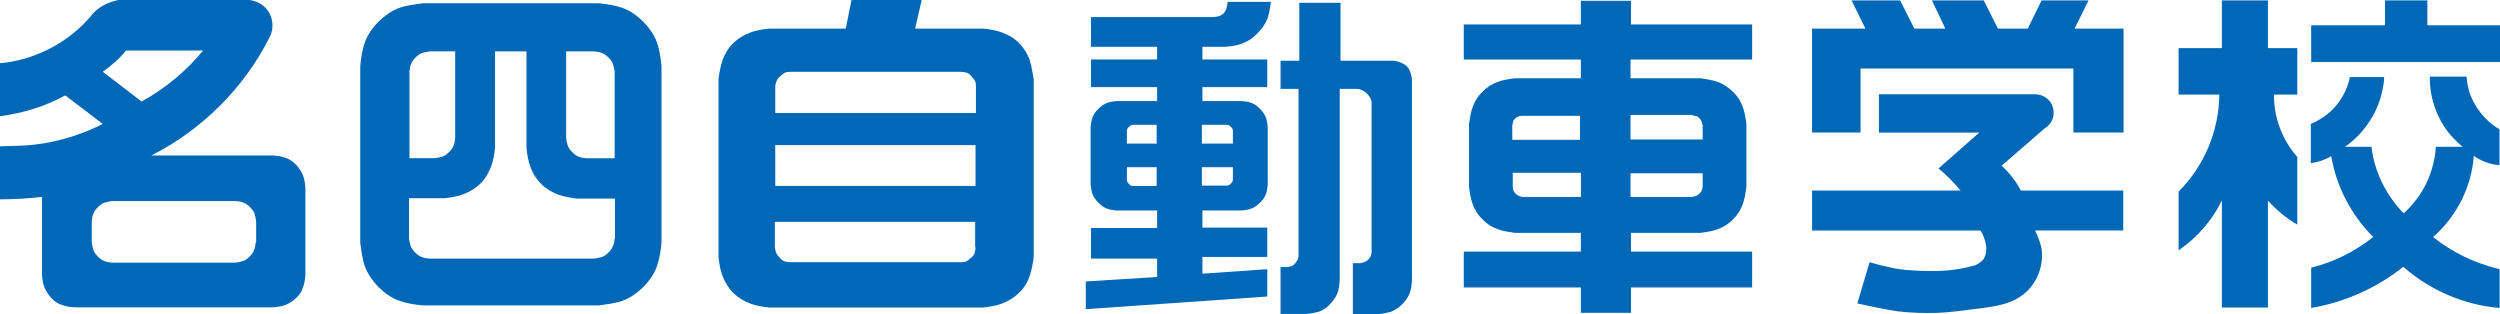 <?xml version="1.0" encoding="UTF-8"?><svg id="_レイヤー_2" xmlns="http://www.w3.org/2000/svg" width="318.44" height="40" viewBox="0 0 318.44 40"><defs><style>.cls-1{fill:#0068b6;}</style></defs><g id="_レイヤー_1-2"><g><polyline class="cls-1" points="309.19 .05 303.79 .05 303.79 3.22 294.39 3.22 294.39 7.9 318.44 7.9 318.44 3.22 309.19 3.22 309.19 .05"/><path class="cls-1" d="M314.49,11.53c-.16-.57-.26-1.19-.31-1.77h-4.68c-.05,2.86,1.04,5.82,3.06,7.9,.36,.36,.73,.73,1.14,1.04h-3.43c-.21,3.27-1.66,6.29-4.1,8.47-2.23-2.29-3.74-5.3-4.1-8.47h-3.38c2.49-1.71,4.31-4.52,4.83-7.48,.1-.47,.16-.94,.16-1.4h-4.36c-.42,2.08-1.71,4.05-3.53,5.19-.47,.31-.94,.57-1.45,.78v4.99c.88-.1,1.82-.42,2.6-.88,.68,3.9,2.55,7.48,5.35,10.29-2.29,1.82-5.04,3.22-7.9,3.9v5.14c4.26-.73,8.36-2.55,11.74-5.25,3.38,3.01,7.79,4.88,12.26,5.25v-4.94c-3.06-.73-6.03-2.13-8.47-4.1,3.01-2.65,4.88-6.34,5.19-10.34,.94,.68,2.08,1.09,3.27,1.19v-4.57c-1.82-1.04-3.27-2.86-3.9-4.94"/><polyline class="cls-1" points="236.99 8.73 264.1 8.73 264.1 16.88 270.49 16.88 270.49 3.64 264.26 3.64 266.03 .05 260.05 .05 258.29 3.64 254.49 3.64 252.68 .05 246.08 .05 247.79 3.64 243.84 3.64 242.03 .05 235.84 .05 237.61 3.64 230.81 3.64 230.81 16.88 236.99 16.88 236.99 8.73"/><path class="cls-1" d="M252.68,30.18c.1,.31,.21,.57,.26,.88s.1,.62,.05,.94c-.05,.31-.1,.62-.26,.88-.16,.31-.47,.52-.78,.73-.26,.16-.57,.26-.88,.31-.94,.26-1.92,.42-2.91,.52-1.19,.1-2.39,.1-3.58,.05-1.09-.05-2.18-.1-3.27-.31-1.04-.21-2.13-.47-3.17-.78l-1.56,5.25c1.66,.36,3.32,.73,5.04,.99,1.66,.21,3.38,.26,5.09,.21,1.71-.05,3.38-.31,5.09-.52s3.43-.42,4.94-1.19c.78-.42,1.45-.94,1.97-1.61,.52-.68,.94-1.4,1.14-2.23,.26-.83,.31-1.71,.21-2.55-.16-.83-.47-1.61-.83-2.39h11.22v-5.09h-13.04c-.62-1.19-1.45-2.23-2.44-3.17l5.45-4.73c.52-.31,.94-.83,1.09-1.4,.16-.57,.05-1.25-.21-1.77-.31-.52-.83-.94-1.4-1.09-.16-.05-.31-.05-.47-.1h-20.1v4.88h12.78l-5.19,4.57c1.04,.83,1.97,1.82,2.81,2.81h-18.91v5.09h21.45c.16,.26,.31,.52,.42,.83"/><path class="cls-1" d="M283.01,25.56v13.61h5.87v-13.61c1.09,1.19,2.34,2.23,3.74,3.06v-8.62c-1.92-2.18-3.01-5.04-2.96-7.95h2.96V6.13h-3.74V.05h-5.87V6.13h-5.51v5.92h5.19c-.05,4.62-1.92,9.09-5.19,12.36v7.48c2.34-1.61,4.26-3.79,5.51-6.34"/><path class="cls-1" d="M32.57,30.86c-.05,.31-.05,.68-.21,.99-.1,.31-.31,.57-.57,.83s-.52,.47-.83,.57-.62,.16-.99,.21H14.29c-.31-.05-.68-.05-.99-.21-.31-.1-.57-.31-.83-.57s-.47-.52-.57-.83-.16-.62-.21-.99v-2.65c.05-.31,.05-.68,.21-.99,.1-.31,.31-.57,.57-.83s.52-.47,.83-.57,.62-.16,.99-.21h15.74c.31,.05,.68,.05,.99,.21,.31,.1,.57,.31,.83,.57s.47,.52,.57,.83c.1,.31,.16,.62,.21,.99v2.65M16.05,6.44h9.82c-2.13,2.6-4.88,4.88-7.84,6.49l-4.94-3.79c1.09-.78,2.13-1.66,2.96-2.7Zm22.55,15.9c-.21-.52-.52-.94-.88-1.35-.36-.36-.83-.73-1.35-.88-.52-.21-1.04-.26-1.61-.31h-15.48c6.39-3.22,11.79-8.57,15.01-14.96,.42-.73,.52-1.61,.31-2.44-.21-.83-.78-1.56-1.51-1.97C32.68,.21,32.21,.05,31.79,0H15.12c-1.19,.21-2.39,.78-3.22,1.66C9.14,5.14,4.88,7.48,.52,8c-.16,0-.36,.05-.52,.05v6.75c2.86-.36,5.77-1.25,8.31-2.65l4.78,3.64c-3.06,1.56-6.6,2.55-10.03,2.75l-3.06,.1v6.75c1.77,0,3.58-.1,5.35-.31v9.92c.05,.57,.1,1.09,.31,1.61,.21,.52,.52,.94,.88,1.35s.83,.73,1.35,.88c.52,.21,1.04,.26,1.61,.31h25.25c.57-.05,1.09-.1,1.61-.31,.52-.21,.99-.52,1.35-.88,.42-.36,.73-.83,.88-1.35,.21-.52,.26-1.04,.31-1.61v-11.01c-.05-.57-.1-1.14-.31-1.66Z"/><path class="cls-1" d="M78.29,20.16h-3.58c-.31-.05-.68-.05-.99-.21-.31-.1-.57-.31-.83-.57s-.47-.52-.57-.83c-.1-.31-.16-.62-.21-.99V6.55h3.58c.31,.05,.68,.05,.99,.21,.31,.1,.57,.31,.83,.57s.47,.52,.57,.83c.1,.31,.16,.62,.21,.94v11.06m0,10.23c-.05,.31-.05,.68-.21,.94-.1,.31-.31,.57-.57,.83s-.52,.47-.83,.57-.62,.16-.99,.21h-20.99c-.31-.05-.68-.05-.99-.21-.31-.1-.57-.31-.83-.57s-.47-.52-.57-.83-.16-.62-.21-.94v-5.14h4.52c.83-.1,1.66-.21,2.44-.52s1.51-.73,2.13-1.35c.62-.57,1.04-1.35,1.35-2.13s.42-1.61,.52-2.44V6.55h4v12.31c.1,.83,.21,1.66,.52,2.44,.26,.78,.73,1.51,1.35,2.13,.62,.62,1.35,1.04,2.13,1.35,.78,.26,1.61,.42,2.44,.52h4.83v5.09h-.05ZM52.16,9.09c.05-.31,.05-.68,.21-.94,.1-.31,.31-.57,.57-.83s.52-.47,.83-.57,.62-.16,.99-.21h3.22v11.01c-.05,.31-.05,.68-.21,.99-.1,.31-.31,.57-.57,.83s-.52,.47-.83,.57-.62,.16-.99,.21h-3.22V9.09Zm31.48-3.79c-.36-.94-.99-1.82-1.71-2.55-.73-.73-1.61-1.35-2.55-1.71-.99-.36-2.03-.52-3.06-.62h-22.49c-1.04,.16-2.13,.26-3.06,.62s-1.82,.99-2.55,1.71c-.73,.73-1.35,1.61-1.71,2.55-.36,.99-.52,2.03-.62,3.06V30.96c.16,1.04,.26,2.13,.62,3.06s.99,1.82,1.71,2.55,1.61,1.35,2.55,1.71c.99,.36,2.03,.52,3.06,.62h22.49c1.04-.16,2.13-.26,3.06-.62,.94-.36,1.82-.99,2.55-1.71s1.35-1.61,1.71-2.55c.36-.99,.52-2.03,.62-3.06V8.42c-.1-1.09-.26-2.13-.62-3.12Z"/><path class="cls-1" d="M124.26,14.39h-25.51v-3.32c0-.26,.05-.47,.16-.73s.26-.47,.47-.62c.21-.21,.42-.36,.62-.47,.21-.1,.47-.1,.73-.1h21.66c.26,0,.47,.05,.73,.1,.26,.1,.47,.26,.62,.47,.21,.21,.36,.42,.47,.62,.1,.21,.1,.47,.1,.73v3.32m-25.56,4.1h25.51v5.19h-25.51v-5.19Zm25.51,12.99c0,.26-.05,.47-.1,.73-.1,.26-.26,.47-.47,.62-.21,.21-.42,.36-.62,.47-.21,.1-.47,.1-.73,.1h-21.66c-.26,0-.47-.05-.73-.1-.26-.1-.47-.26-.62-.47-.21-.21-.36-.42-.47-.62-.1-.21-.1-.47-.16-.73v-3.22h25.51v3.22h.05Zm6.91-23.84c-.31-.78-.73-1.51-1.35-2.13-.57-.62-1.35-1.04-2.13-1.35s-1.61-.42-2.44-.52h-8.68l.83-3.64h-8.94l-.73,3.64h-9.77c-.83,.1-1.66,.21-2.44,.52s-1.51,.73-2.13,1.35c-.62,.57-1.04,1.35-1.35,2.13-.26,.78-.42,1.61-.52,2.44v22.65c.1,.83,.21,1.66,.52,2.44s.73,1.51,1.35,2.13c.62,.62,1.35,1.04,2.13,1.35s1.61,.42,2.44,.52h27.27c.83-.1,1.66-.21,2.44-.52s1.51-.73,2.13-1.35c.62-.57,1.09-1.35,1.35-2.13s.42-1.61,.52-2.44V10.08c-.16-.83-.26-1.66-.52-2.44Z"/><path class="cls-1" d="M168.05,39.69c.52-.21,.99-.52,1.35-.94,.42-.42,.73-.88,.94-1.35,.21-.52,.26-1.09,.31-1.66V11.32h2.08c.26,0,.52,.05,.73,.16,.26,.1,.47,.26,.68,.47s.36,.42,.47,.68c.1,.21,.1,.47,.1,.73v18.65c0,.21-.05,.42-.1,.57-.05,.16-.21,.31-.31,.47-.16,.16-.31,.26-.47,.31-.21,.1-.36,.1-.57,.16h-.94v6.49h3.22c.57-.05,1.14-.16,1.66-.31,.52-.21,.99-.52,1.4-.94,.42-.42,.73-.88,.94-1.35,.21-.52,.26-1.09,.31-1.66V10.03c-.05-.26-.1-.57-.21-.83-.1-.31-.26-.57-.47-.78s-.52-.36-.78-.47c-.26-.1-.57-.16-.83-.21h-6.81V.36h-5.25V7.74h-2.39v3.58h2.29v21.25c0,.21-.05,.42-.16,.57-.05,.16-.21,.31-.31,.47-.16,.16-.31,.26-.47,.31s-.36,.1-.57,.1h-.78v5.97h3.27c.57-.05,1.14-.16,1.66-.31"/><path class="cls-1" d="M215.58,14.7c.16,.05,.36,.05,.52,.1s.26,.16,.36,.26,.21,.26,.26,.36c.05,.16,.1,.36,.16,.52v1.82h-9.19v-3.12h7.9m1.3,9.14c-.05,.16-.05,.36-.16,.52-.05,.16-.16,.26-.26,.36s-.26,.21-.36,.26c-.16,.05-.36,.1-.52,.16h-7.9v-3.01h9.19v1.71Zm-15.58-5.97h-8.68v-1.82c.05-.16,.05-.36,.1-.52s.16-.26,.26-.36,.26-.21,.36-.26c.16-.05,.36-.1,.52-.1h7.38v3.06h.05Zm0,7.27h-7.38c-.16-.05-.36-.05-.52-.16-.16-.05-.26-.16-.36-.26s-.21-.26-.26-.36c-.05-.16-.1-.36-.1-.52v-1.77h8.68v3.06h-.05Zm21.87-17.51V3.12h-15.43V.1h-6.39V3.12h-14.91V7.58h14.91v2.39h-8.42c-.73,.1-1.51,.21-2.18,.47-.73,.26-1.4,.68-1.92,1.25-.57,.52-.99,1.19-1.25,1.92-.26,.68-.36,1.45-.47,2.18v8.05c.1,.73,.21,1.51,.47,2.18,.26,.73,.68,1.4,1.25,1.92,.52,.57,1.19,.99,1.92,1.25,.68,.26,1.45,.36,2.18,.47h8.42v2.39h-14.91v4.57h14.91v3.22h6.39v-3.22h15.43v-4.57h-15.43v-2.39h8.88c.73-.1,1.51-.21,2.18-.47,.73-.26,1.4-.68,1.92-1.25,.57-.52,.99-1.19,1.25-1.92,.26-.73,.36-1.45,.47-2.18V15.79c-.1-.73-.21-1.51-.47-2.18-.26-.73-.68-1.4-1.25-1.92-.57-.57-1.19-.99-1.92-1.25-.73-.26-1.45-.36-2.18-.47h-8.94v-2.39s15.48,0,15.48,0Z"/><path class="cls-1" d="M156.21,15.9c.1,0,.21,0,.31,.05s.16,.1,.26,.21c.1,.1,.16,.16,.21,.26s.05,.21,.05,.31v1.56h-3.95v-2.39h3.12m.83,6.91c0,.1,0,.21-.05,.31s-.1,.16-.21,.26c-.1,.1-.16,.16-.26,.21s-.21,.05-.31,.05h-3.12v-2.34h3.95v1.51Zm-9.71-4.52h-3.79v-1.56c0-.1,0-.21,.05-.31s.1-.16,.21-.26c.1-.1,.16-.16,.26-.21s.21-.05,.31-.05h2.96v2.39h0Zm0,5.4h-2.96c-.1,0-.21,0-.31-.05s-.16-.1-.26-.21c-.05-.1-.16-.16-.21-.26s-.05-.21-.05-.31v-1.56h3.79v2.39h0ZM156.21,1.09c-.1,.26-.21,.47-.36,.62-.16,.16-.42,.31-.62,.36-.21,.05-.47,.1-.73,.1h-15.53v3.79h8.42v1.61h-8.42v3.53h8.42v1.77h-5.19c-.42,.05-.83,.1-1.25,.26-.36,.16-.73,.42-1.04,.73s-.57,.62-.73,1.04c-.16,.36-.21,.78-.26,1.25v7.38c.05,.42,.1,.83,.26,1.25,.16,.36,.42,.73,.73,1.04s.62,.57,1.04,.73c.36,.16,.78,.21,1.25,.26h5.19v2.23h-8.42v3.9h8.42v2.34l-9.09,.57v3.53l23.12-1.61v-3.48l-8.26,.57v-2.13h8.26v-3.74h-8.26v-2.18h5.04c.42-.05,.83-.1,1.25-.26,.36-.16,.73-.42,1.04-.73s.57-.62,.73-1.04c.16-.36,.21-.78,.26-1.25v-7.38c-.05-.42-.1-.83-.26-1.25-.16-.36-.42-.73-.73-1.04s-.62-.57-1.04-.73c-.36-.16-.78-.21-1.25-.26h-5.04v-1.77h8.26v-3.53h-8.26v-1.61h3.01c.78-.1,1.51-.16,2.18-.47,.68-.26,1.3-.68,1.82-1.25,.52-.52,.99-1.14,1.25-1.82s.36-1.45,.47-2.18h-5.51c-.05,.36-.1,.57-.16,.83Z"/></g></g></svg>